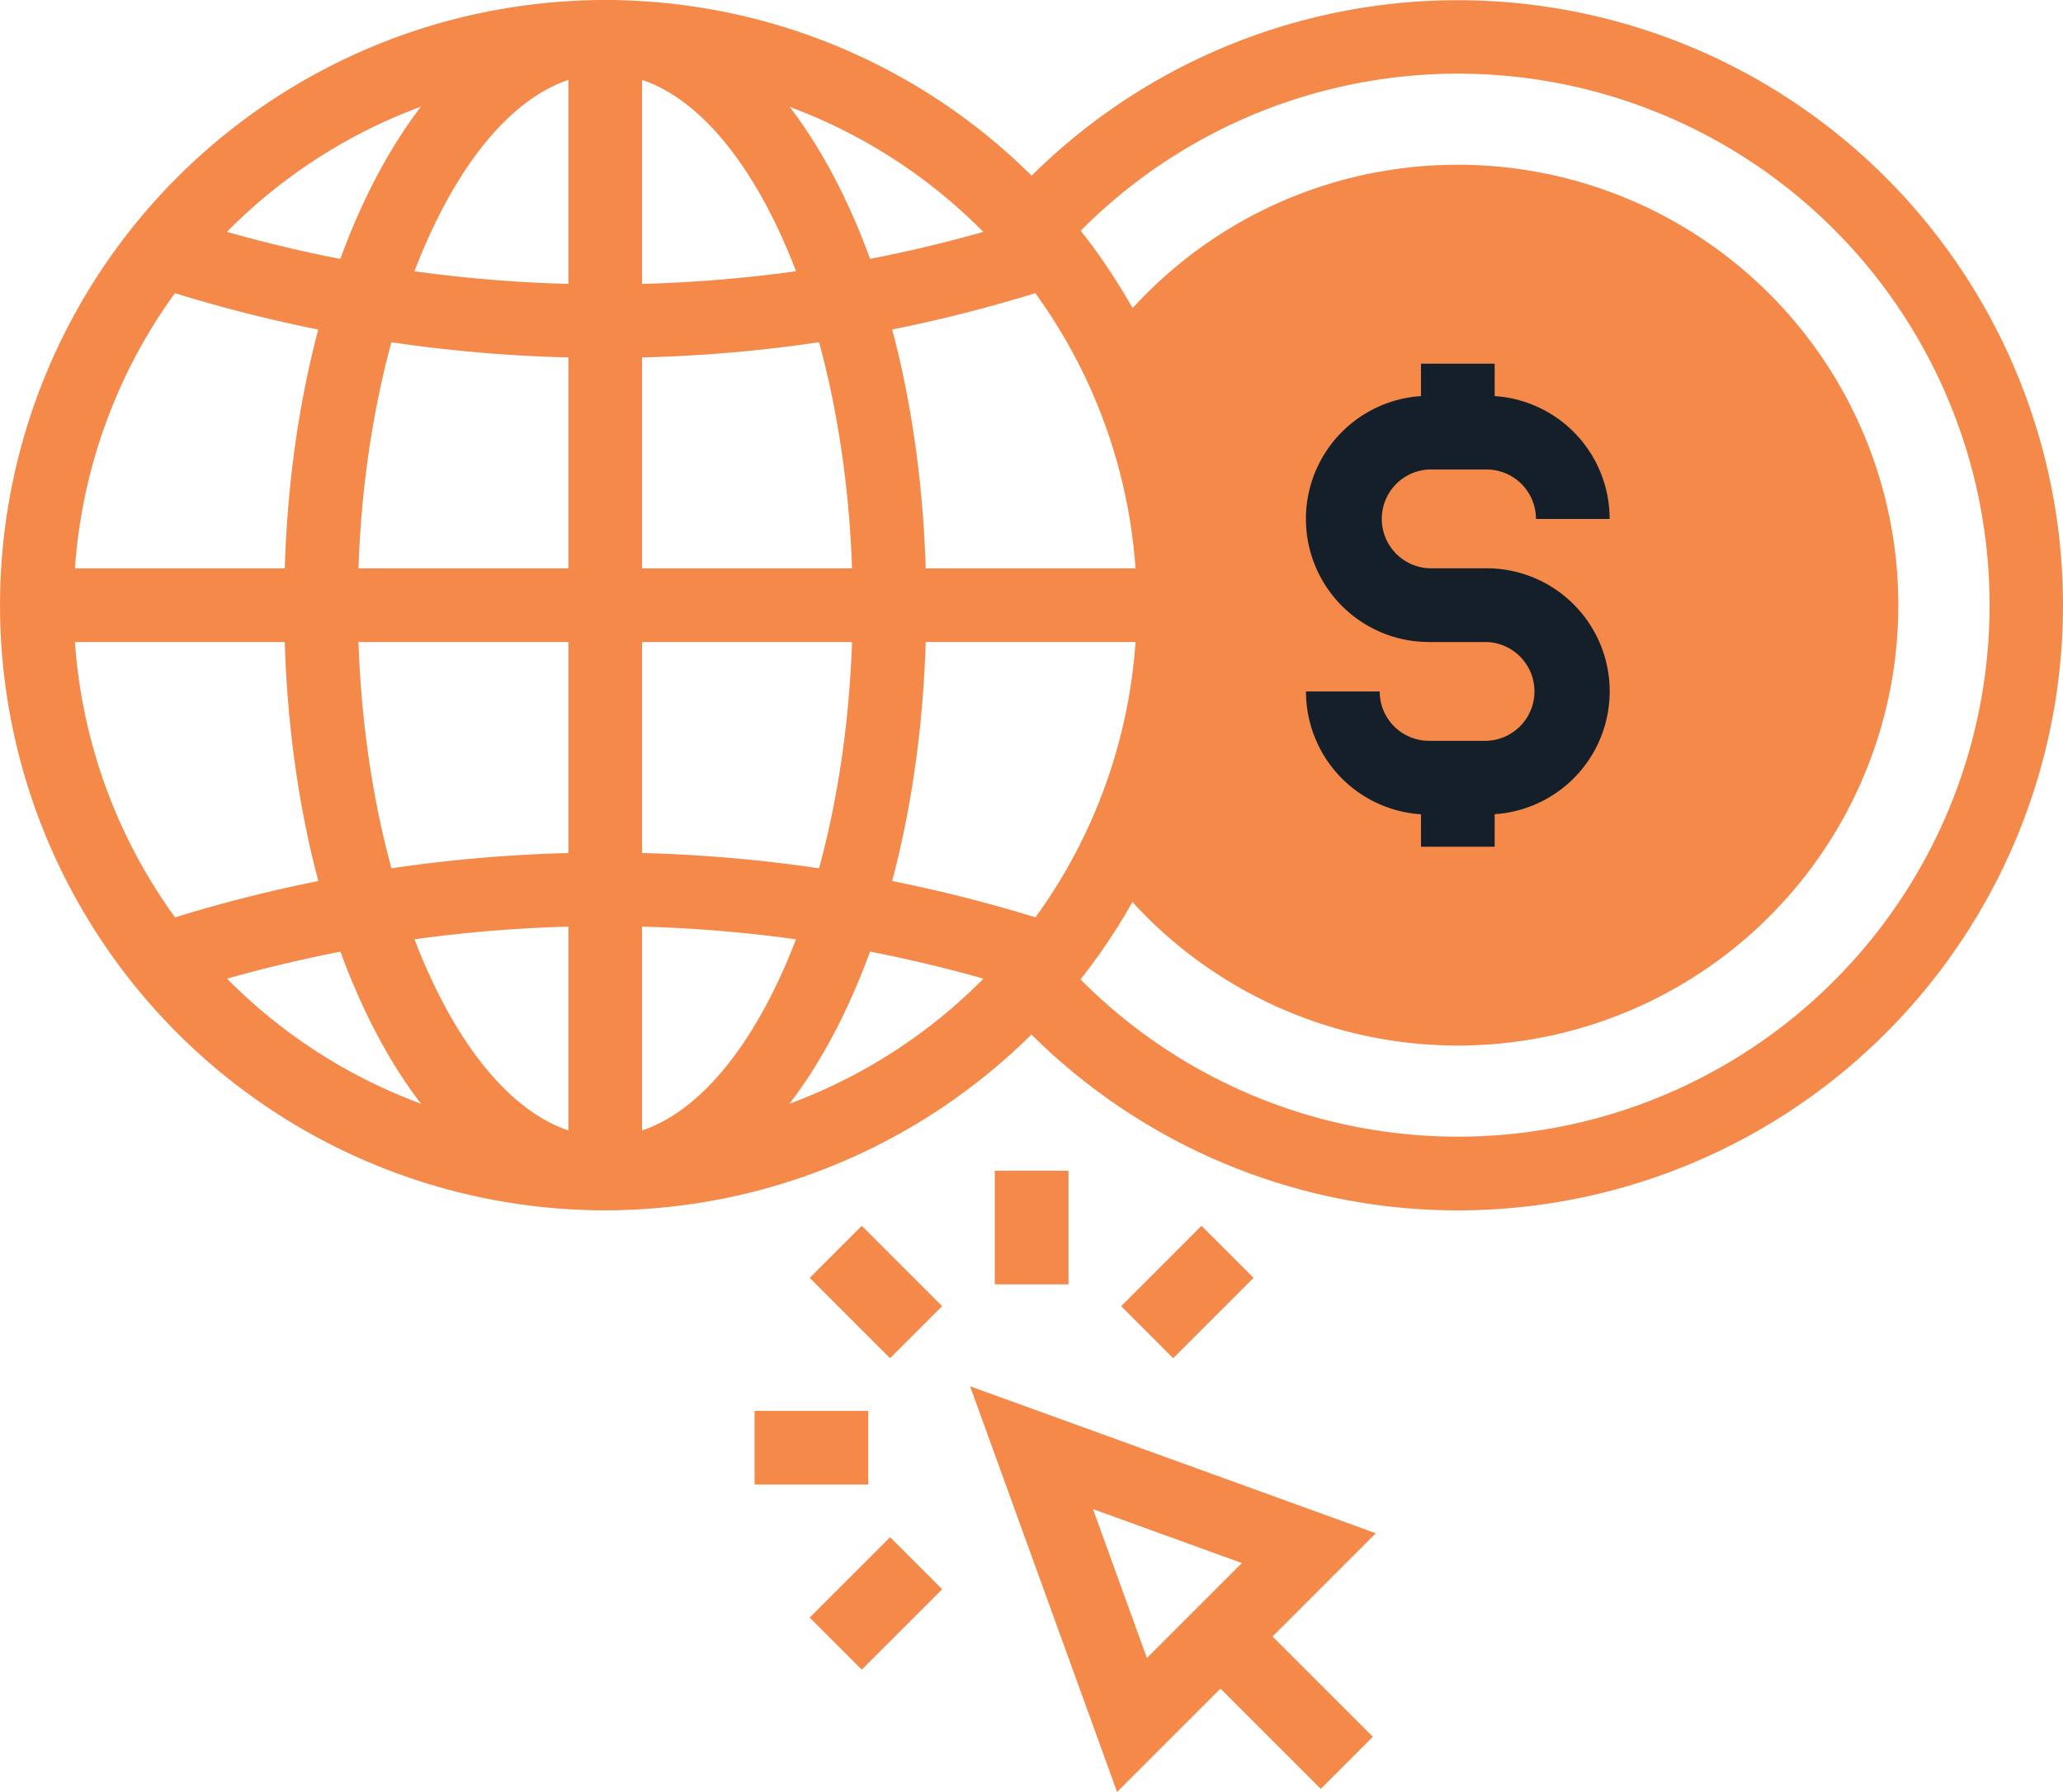 <svg xmlns="http://www.w3.org/2000/svg" width="85.605" height="74.374" viewBox="0 0 85.605 74.374"><g transform="translate(42.802 37.187)"><g transform="translate(-42.802 -37.187)"><g transform="translate(41.661)"><path d="M83.579,10.273a18.248,18.248,0,0,0-14.548,7.215,23.59,23.59,0,0,1,0,22.128A18.278,18.278,0,1,0,83.579,10.273Z" transform="translate(-64.747 -3.435)" fill="#f58949"/><g transform="translate(12.532 15.094)"><path d="M88.915,42.06H86.528a5.1,5.1,0,0,1-5.106-5.11H84.48A2.046,2.046,0,0,0,86.528,39h2.387a2.051,2.051,0,0,0,0-4.1H86.528a5.109,5.109,0,0,1,0-10.218h2.387a5.105,5.105,0,0,1,5.106,5.11H90.965a2.053,2.053,0,0,0-2.05-2.053H86.528a2.052,2.052,0,0,0,0,4.1h2.387a5.108,5.108,0,1,1,0,10.217Z" transform="translate(-81.422 -23.348)" fill="#141f29"/><rect width="3.057" height="2.863" transform="translate(4.772)" fill="#141f29"/><rect width="3.057" height="2.864" transform="translate(4.772 17.183)" fill="#141f29"/></g><path d="M81.424,50.235a25.1,25.1,0,0,1-18.83-8.509l2.293-2.021a22.059,22.059,0,1,0,0-29.178L62.594,8.507a25.113,25.113,0,1,1,18.83,41.728Z" transform="translate(-62.594)" fill="#f58949"/></g><g transform="translate(0 0.002)"><path d="M25.115,50.233A25.115,25.115,0,1,1,50.231,25.119,25.143,25.143,0,0,1,25.115,50.233Zm0-47.173A22.058,22.058,0,1,0,47.173,25.119,22.083,22.083,0,0,0,25.115,3.06Z" transform="translate(0 -0.003)" fill="#f58949"/><path d="M31.041,50.233c-7.47,0-13.322-11.031-13.322-25.114S23.57,0,31.041,0V3.06c-5.565,0-10.266,10.1-10.266,22.059s4.7,22.057,10.266,22.057Z" transform="translate(-5.926 -0.003)" fill="#f58949"/><path d="M37.734,50.233V47.175C43.3,47.175,48,37.074,48,25.119S43.3,3.06,37.734,3.06V0C45.2,0,51.055,11.034,51.055,25.119S45.2,50.233,37.734,50.233Z" transform="translate(-12.619 -0.003)" fill="#f58949"/><rect width="3.056" height="47.172" transform="translate(23.587 1.529)" fill="#f58949"/><rect width="47.173" height="3.057" transform="translate(1.529 23.587)" fill="#f58949"/><path d="M28.246,19.344A60.436,60.436,0,0,1,9.361,16.331l.954-2.9a57.383,57.383,0,0,0,17.93,2.861A57.363,57.363,0,0,0,46.18,13.426l.954,2.9A60.4,60.4,0,0,1,28.246,19.344Z" transform="translate(-3.131 -4.492)" fill="#f58949"/><path d="M10.315,59.078l-.954-2.9a60.622,60.622,0,0,1,37.773,0l-.955,2.9a57.568,57.568,0,0,0-35.863,0Z" transform="translate(-3.131 -17.778)" fill="#f58949"/></g><g transform="translate(31.311 48.589)"><g transform="translate(8.947 8.946)"><rect width="3.057" height="7.41" transform="translate(9.308 11.469) rotate(-44.996)" fill="#f58949"/><path d="M66.582,103.282l-6.1-16.839,16.837,6.1Zm-1-11.741,2.237,6.18,3.94-3.942Z" transform="translate(-60.486 -86.443)" fill="#f58949"/></g><rect width="3.057" height="4.717" transform="translate(2.287 4.447) rotate(-45)" fill="#f58949"/><rect width="3.058" height="4.716" transform="translate(9.968)" fill="#f58949"/><rect width="4.717" height="3.057" transform="translate(15.21 5.621) rotate(-45.001)" fill="#f58949"/><rect width="4.718" height="3.057" transform="translate(0 9.967)" fill="#f58949"/><rect width="4.718" height="3.058" transform="translate(2.286 18.545) rotate(-45)" fill="#f58949"/></g></g></g></svg>